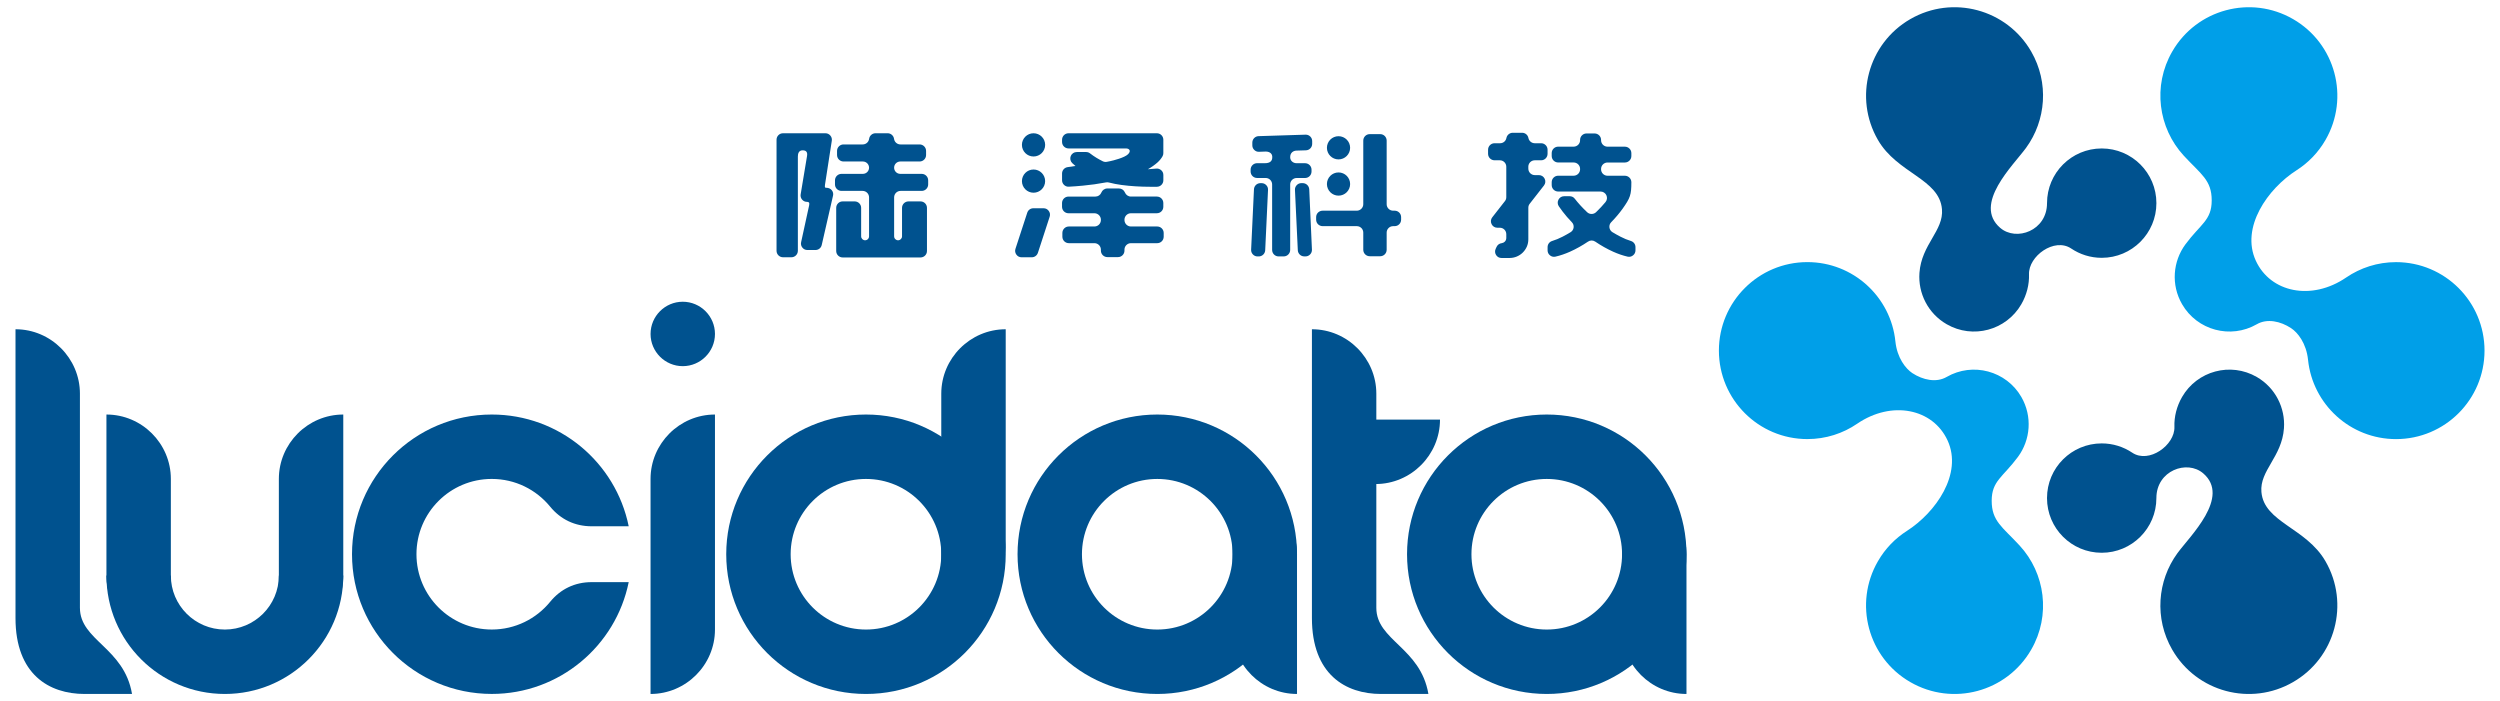 <?xml version="1.0" encoding="iso-8859-1"?>
<!-- Generator: Adobe Illustrator 16.0.0, SVG Export Plug-In . SVG Version: 6.00 Build 0)  -->
<!DOCTYPE svg PUBLIC "-//W3C//DTD SVG 1.1//EN" "http://www.w3.org/Graphics/SVG/1.1/DTD/svg11.dtd">
<svg version="1.1" id="&#x56FE;&#x5C42;_1" xmlns="http://www.w3.org/2000/svg" xmlns:xlink="http://www.w3.org/1999/xlink" x="0px"
	 y="0px" width="164px" height="46px" viewBox="0 0 164 46" style="enable-background:new 0 0 164 46;" xml:space="preserve">
<g>
	<g>
		<path style="fill-rule:evenodd;clip-rule:evenodd;fill:#00528F;" d="M1.017,21.599L1.017,21.599c2.324,0,4.226,1.902,4.226,4.227
			V39.87c0,2.153,2.9,2.604,3.418,5.654H5.553l0,0c-2.324,0-4.536-1.275-4.536-4.978V21.599z"/>
		<path style="fill-rule:evenodd;clip-rule:evenodd;fill:#00528F;" d="M6.982,27.193L6.982,27.193c2.325,0,4.226,1.901,4.226,4.226
			v10.564l0,0c-2.324,0-4.226-1.902-4.226-4.226V27.193z"/>
		<path style="fill-rule:evenodd;clip-rule:evenodd;fill:#00528F;" d="M14.751,45.524c4.29,0,7.768-3.478,7.768-7.767h-4.226
			c0,1.956-1.587,3.541-3.542,3.541c-1.957,0-3.543-1.585-3.543-3.541H6.982C6.982,42.047,10.46,45.524,14.751,45.524z"/>
		<path style="fill-rule:evenodd;clip-rule:evenodd;fill:#00528F;" d="M22.519,27.193L22.519,27.193
			c-2.324,0-4.226,1.901-4.226,4.226v10.564l0,0c2.324,0,4.226-1.902,4.226-4.226V27.193z"/>
		<path style="fill-rule:evenodd;clip-rule:evenodd;fill:#00528F;" d="M32.259,27.193c4.436,0,8.134,3.146,8.984,7.331h-2.43
			c-1.094,0-2.034-0.446-2.728-1.293c-0.905-1.106-2.282-1.813-3.826-1.813c-2.728,0-4.939,2.209-4.939,4.939
			c0,2.729,2.211,4.94,4.939,4.94c1.544,0,2.921-0.706,3.826-1.813c0.693-0.849,1.633-1.296,2.728-1.296h2.43
			c-0.85,4.187-4.548,7.334-8.984,7.334c-5.062,0-9.167-4.103-9.167-9.166C23.093,31.296,27.198,27.193,32.259,27.193z"/>
		<path style="fill-rule:evenodd;clip-rule:evenodd;fill:#00528F;" d="M56.808,27.193c5.062,0,9.167,4.103,9.167,9.165
			c0,5.063-4.105,9.166-9.167,9.166c-5.063,0-9.167-4.103-9.167-9.166C47.641,31.296,51.745,27.193,56.808,27.193L56.808,27.193z
			 M56.808,31.419c-2.728,0-4.941,2.209-4.941,4.939c0,2.729,2.213,4.94,4.941,4.94c2.729,0,4.94-2.211,4.94-4.94
			C61.748,33.628,59.536,31.419,56.808,31.419z"/>
		<path style="fill-rule:evenodd;clip-rule:evenodd;fill:#00528F;" d="M46.902,27.193L46.902,27.193
			c-2.324,0-4.226,1.901-4.226,4.226v14.105l0,0c2.324,0,4.226-1.901,4.226-4.226V27.193z"/>
		<path style="fill-rule:evenodd;clip-rule:evenodd;fill:#00528F;" d="M44.789,24.02c1.164,0,2.113-0.95,2.113-2.112
			c0-1.166-0.95-2.114-2.113-2.114c-1.163,0-2.112,0.949-2.112,2.114C42.676,23.07,43.625,24.02,44.789,24.02z"/>
		<path style="fill-rule:evenodd;clip-rule:evenodd;fill:#00528F;" d="M65.975,21.599L65.975,21.599
			c-2.325,0-4.227,1.902-4.227,4.227v14.106l0,0c2.325,0,4.227-1.9,4.227-4.227V21.599z"/>
		<path style="fill-rule:evenodd;clip-rule:evenodd;fill:#00528F;" d="M75.918,27.193c5.063,0,9.166,4.103,9.166,9.165
			c0,5.063-4.103,9.166-9.166,9.166c-5.063,0-9.167-4.103-9.167-9.166C66.751,31.296,70.855,27.193,75.918,27.193L75.918,27.193z
			 M75.918,31.419c-2.728,0-4.942,2.209-4.942,4.939c0,2.729,2.214,4.94,4.942,4.94c2.729,0,4.941-2.211,4.941-4.94
			C80.859,33.628,78.647,31.419,75.918,31.419z"/>
		<path style="fill-rule:evenodd;clip-rule:evenodd;fill:#00528F;" d="M85.084,45.524L85.084,45.524
			c-2.323,0-4.225-1.901-4.225-4.226v-9.166l0,0c2.322,0,4.225,1.901,4.225,4.226V45.524z"/>
		<path style="fill-rule:evenodd;clip-rule:evenodd;fill:#00528F;" d="M101.468,27.193c5.063,0,9.165,4.103,9.165,9.165
			c0,5.063-4.103,9.166-9.165,9.166c-5.062,0-9.166-4.103-9.166-9.166C92.302,31.296,96.406,27.193,101.468,27.193L101.468,27.193z
			 M101.468,31.419c-2.729,0-4.941,2.209-4.941,4.939c0,2.729,2.213,4.94,4.941,4.94c2.728,0,4.939-2.211,4.939-4.94
			C106.407,33.628,104.195,31.419,101.468,31.419z"/>
		<path style="fill-rule:evenodd;clip-rule:evenodd;fill:#00528F;" d="M110.633,45.524L110.633,45.524
			c-2.325,0-4.226-1.901-4.226-4.226v-9.166l0,0c2.324,0,4.226,1.901,4.226,4.226V45.524z"/>
		<path style="fill-rule:evenodd;clip-rule:evenodd;fill:#00528F;" d="M86.061,21.599L86.061,21.599
			c2.324,0,4.226,1.902,4.226,4.227V39.87c0,2.153,2.897,2.604,3.416,5.654h-3.107l0,0c-2.322,0-4.534-1.275-4.534-4.978V21.599z"/>
		<path style="fill-rule:evenodd;clip-rule:evenodd;fill:#00528F;" d="M87.657,27.524h6.807l0,0c0,2.325-1.902,4.229-4.225,4.229
			h-2.582V27.524z"/>
	</g>
	<g>
		<path style="fill-rule:evenodd;clip-rule:evenodd;fill:#009FE8;" d="M143.144,19.956c-0.738-1.276-0.602-2.818,0.224-3.932
			c0.99-1.334,1.718-1.568,1.72-2.873c0.002-1.347-0.711-1.722-1.832-2.938c-1.676-1.818-2.059-4.582-0.756-6.835
			c1.603-2.776,5.152-3.728,7.926-2.125c2.779,1.603,3.729,5.153,2.126,7.928c-0.48,0.833-1.138,1.503-1.896,1.987
			c-1.899,1.213-3.68,3.747-2.673,5.938c0.96,2.086,3.658,2.647,5.925,1.099c0.933-0.637,2.058-1.009,3.271-1.009
			c3.205,0,5.805,2.599,5.805,5.804c0,3.207-2.6,5.805-5.805,5.805c-3.002,0-5.47-2.28-5.772-5.202
			c-0.112-1.086-0.676-1.79-1.111-2.076c-0.693-0.458-1.574-0.649-2.25-0.257C146.327,22.258,144.134,21.67,143.144,19.956z"/>
		<path style="fill-rule:evenodd;clip-rule:evenodd;fill:#00528F;" d="M127.393,13.72c-0.175-1.993-2.93-2.338-4.2-4.539
			c-1.604-2.775-0.653-6.326,2.124-7.928c2.776-1.603,6.325-0.651,7.929,2.125c1.184,2.051,0.974,4.526-0.338,6.324
			c-0.834,1.143-3.506,3.688-1.695,5.246c1.056,0.908,3.072,0.189,3.072-1.622c0-1.982,1.605-3.587,3.588-3.587
			c1.98,0,3.587,1.605,3.587,3.587c0,1.981-1.606,3.587-3.587,3.587c-0.741,0-1.43-0.225-2.002-0.61
			c-1.101-0.741-2.81,0.502-2.768,1.693c0.021,0.663-0.148,1.345-0.502,1.959c-0.99,1.715-3.185,2.305-4.9,1.313
			c-1.229-0.709-1.88-2.037-1.785-3.364C126.048,16.024,127.517,15.134,127.393,13.72z"/>
		<path style="fill-rule:evenodd;clip-rule:evenodd;fill:#009FE8;" d="M132.601,26.042c0.735,1.277,0.6,2.819-0.226,3.934
			c-0.989,1.334-1.718,1.568-1.72,2.872c-0.002,1.347,0.712,1.724,1.831,2.939c1.678,1.815,2.063,4.581,0.759,6.834
			c-1.604,2.778-5.152,3.729-7.929,2.124c-2.777-1.599-3.728-5.152-2.124-7.927c0.479-0.834,1.137-1.503,1.896-1.987
			c1.898-1.214,3.679-3.748,2.673-5.938c-0.96-2.087-3.658-2.645-5.927-1.099c-0.929,0.637-2.056,1.01-3.271,1.01
			c-3.204,0-5.802-2.598-5.803-5.805c0.001-3.205,2.599-5.804,5.803-5.804c3.004,0,5.474,2.279,5.775,5.202
			c0.112,1.086,0.677,1.791,1.11,2.079c0.695,0.454,1.574,0.645,2.252,0.253C129.413,23.74,131.61,24.327,132.601,26.042z"/>
		<path style="fill-rule:evenodd;clip-rule:evenodd;fill:#00528F;" d="M148.349,32.278c0.175,1.993,2.934,2.338,4.202,4.54
			c1.603,2.774,0.653,6.328-2.126,7.927c-2.773,1.604-6.323,0.654-7.926-2.124c-1.184-2.051-0.975-4.526,0.335-6.324
			c0.834-1.142,3.506-3.688,1.698-5.245c-1.057-0.909-3.073-0.189-3.073,1.622c0,1.981-1.606,3.587-3.587,3.587
			c-1.982,0-3.588-1.605-3.588-3.587c0-1.983,1.605-3.587,3.588-3.587c0.739,0,1.428,0.224,2,0.607
			c1.102,0.742,2.813-0.501,2.77-1.693c-0.023-0.661,0.148-1.345,0.502-1.959c0.989-1.715,3.184-2.304,4.9-1.313
			c1.229,0.711,1.877,2.04,1.784,3.362C149.695,29.976,148.225,30.866,148.349,32.278z"/>
	</g>
	<g>
		<path style="fill-rule:evenodd;clip-rule:evenodd;fill:#00528F;" d="M51.363,8.742h0.312h0.665h1.808
			c0.127,0,0.238,0.051,0.321,0.149c0.083,0.097,0.116,0.214,0.097,0.339l-0.444,2.869c-0.034,0.22,0.005,0.221,0.112,0.221
			c0.107,0,0.248,0.055,0.331,0.159c0.083,0.104,0.111,0.229,0.081,0.358l-0.741,3.237c-0.045,0.193-0.213,0.328-0.413,0.328h-0.525
			c-0.133,0-0.247-0.054-0.33-0.157c-0.083-0.102-0.113-0.226-0.084-0.356l0.494-2.268c0.046-0.208,0.106-0.378-0.107-0.378
			c-0.128,0-0.239-0.051-0.322-0.149s-0.115-0.216-0.095-0.342l0.419-2.52c0.048-0.284-0.086-0.37-0.289-0.37
			c-0.255,0-0.313,0.213-0.313,0.409v6.182c0,0.233-0.19,0.424-0.423,0.424h-0.553c-0.232,0-0.423-0.191-0.423-0.424V9.167
			C50.94,8.933,51.13,8.742,51.363,8.742L51.363,8.742z M55.278,16.889c-0.233,0-0.423-0.19-0.423-0.423v-2.831
			c0-0.234,0.19-0.423,0.423-0.423h0.79c0.233,0,0.423,0.189,0.423,0.423v1.027v0.582v0.259c0,0.144,0.115,0.26,0.259,0.26
			c0.144,0,0.26-0.116,0.26-0.26v-0.154v-0.687v-1.716c0-0.233-0.19-0.423-0.424-0.423H55.2c-0.233,0-0.425-0.19-0.425-0.423v-0.27
			c0-0.232,0.191-0.424,0.425-0.424h0.087h1.179h0.137c0.224,0,0.407-0.182,0.407-0.406s-0.183-0.406-0.407-0.406h-0.562h-0.707
			c-0.233,0-0.424-0.19-0.424-0.424V9.899c0-0.232,0.19-0.424,0.424-0.424h1.26c0.213,0,0.391-0.155,0.419-0.366
			c0.029-0.207,0.206-0.368,0.42-0.368h0.797c0.214,0,0.391,0.161,0.419,0.368c0.029,0.211,0.207,0.366,0.419,0.366h1.259
			c0.234,0,0.424,0.192,0.424,0.424v0.271c0,0.233-0.189,0.424-0.424,0.424h-0.706H59.06c-0.225,0-0.406,0.182-0.406,0.406
			s0.181,0.406,0.406,0.406h0.138h1.179h0.088c0.233,0,0.423,0.191,0.423,0.424v0.27c0,0.233-0.19,0.423-0.423,0.423h-1.387
			c-0.234,0-0.423,0.19-0.423,0.423v1.716v0.687v0.154c0,0.144,0.116,0.26,0.259,0.26c0.143,0,0.259-0.116,0.259-0.26v-0.259v-0.582
			v-1.027c0-0.234,0.19-0.423,0.425-0.423h0.788c0.233,0,0.423,0.189,0.423,0.423v2.831c0,0.233-0.19,0.423-0.423,0.423H55.278z"/>
		<path style="fill-rule:evenodd;clip-rule:evenodd;fill:#00528F;" d="M67.683,16.878h-0.667c-0.14,0-0.261-0.062-0.342-0.175
			c-0.082-0.114-0.104-0.248-0.06-0.38l0.773-2.369c0.058-0.177,0.216-0.292,0.403-0.292h0.667c0.141,0,0.26,0.062,0.342,0.175
			c0.082,0.114,0.103,0.247,0.059,0.38l-0.772,2.369C68.026,16.762,67.869,16.878,67.683,16.878L67.683,16.878z M75.892,12.252
			c-0.151,0-0.306,0-0.462,0c-0.304,0-0.612-0.01-0.925-0.029c-0.312-0.019-0.624-0.048-0.936-0.09
			c-0.282-0.037-0.558-0.091-0.829-0.162c-0.063-0.016-0.12-0.018-0.185-0.006c-0.516,0.097-1.021,0.168-1.513,0.213
			c-0.336,0.031-0.644,0.056-0.927,0.069c-0.121,0.006-0.226-0.034-0.313-0.116c-0.086-0.084-0.131-0.187-0.131-0.307v-0.441
			c0-0.209,0.151-0.385,0.357-0.418c0.169-0.025,0.344-0.051,0.522-0.078c-0.068-0.057-0.136-0.117-0.203-0.18
			c-0.13-0.121-0.171-0.3-0.105-0.465c0.063-0.166,0.215-0.269,0.394-0.269h0.613c0.098,0,0.182,0.03,0.258,0.089
			c0.138,0.106,0.278,0.204,0.419,0.289c0.139,0.083,0.277,0.16,0.415,0.228c0.085,0.041,0.169,0.053,0.263,0.037
			c0.072-0.014,0.142-0.027,0.212-0.042c0.214-0.042,0.959-0.232,1.184-0.457c0.224-0.224,0.079-0.38-0.139-0.38h-3.767
			c-0.232,0-0.423-0.19-0.423-0.423V9.166c0-0.233,0.19-0.424,0.423-0.424h5.798c0.234,0,0.423,0.19,0.423,0.424v0.468v0.41
			c0,0.075-0.016,0.14-0.052,0.205c-0.082,0.147-0.194,0.285-0.337,0.413c-0.177,0.157-0.385,0.304-0.626,0.44
			c0.208-0.014,0.394-0.028,0.557-0.042c0.123-0.01,0.232,0.027,0.323,0.11c0.091,0.083,0.136,0.189,0.136,0.312v0.348
			C76.315,12.062,76.125,12.252,75.892,12.252L75.892,12.252z M74.189,14.858h1.726c0.233,0,0.423,0.19,0.423,0.423v0.248
			c0,0.233-0.189,0.423-0.423,0.423h-1.726c-0.234,0-0.424,0.191-0.424,0.424v0.067c0,0.232-0.19,0.423-0.422,0.423h-0.7
			c-0.233,0-0.424-0.191-0.424-0.423v-0.067c0-0.233-0.19-0.424-0.423-0.424h-1.681c-0.232,0-0.423-0.189-0.423-0.423v-0.248
			c0-0.233,0.19-0.423,0.423-0.423h1.681c0.233,0,0.423-0.19,0.423-0.423v-0.021c0-0.233-0.19-0.424-0.423-0.424h-1.703
			c-0.233,0-0.423-0.189-0.423-0.422v-0.248c0-0.234,0.19-0.424,0.423-0.424h1.764c0.176,0,0.327-0.101,0.393-0.266
			c0.062-0.155,0.216-0.266,0.393-0.266h0.76c0.176,0,0.327,0.103,0.393,0.265c0.063,0.156,0.216,0.266,0.393,0.266h1.702
			c0.234,0,0.423,0.189,0.423,0.424v0.248c0,0.233-0.189,0.422-0.423,0.422h-1.702c-0.234,0-0.424,0.191-0.424,0.424v0.021
			C73.766,14.667,73.956,14.858,74.189,14.858z"/>
		<path style="fill-rule:evenodd;clip-rule:evenodd;fill:#00528F;" d="M82.074,16.378l0.186-3.96
			c0.01-0.225,0.196-0.403,0.422-0.403h0.078c0.121,0,0.224,0.045,0.307,0.131c0.083,0.088,0.122,0.193,0.115,0.313l-0.185,3.959
			c-0.012,0.226-0.197,0.404-0.423,0.404h-0.077c-0.121,0-0.224-0.044-0.307-0.131C82.108,16.603,82.067,16.497,82.074,16.378
			L82.074,16.378z M85.886,12.419l0.177,3.959c0.004,0.12-0.037,0.225-0.118,0.311c-0.084,0.087-0.188,0.131-0.305,0.131h-0.079
			c-0.229,0-0.413-0.178-0.425-0.404l-0.187-3.959c-0.007-0.12,0.036-0.225,0.118-0.313c0.082-0.086,0.187-0.131,0.308-0.131h0.086
			C85.688,12.015,85.874,12.194,85.886,12.419L85.886,12.419z M91.39,13.821h0.1c0.234,0,0.423,0.188,0.423,0.422v0.17
			c0,0.232-0.188,0.422-0.423,0.422h-0.1c-0.234,0-0.425,0.189-0.425,0.423v1.128c0,0.233-0.189,0.423-0.423,0.423h-0.687
			c-0.236,0-0.424-0.19-0.424-0.423v-1.128c0-0.234-0.192-0.423-0.424-0.423h-2.242c-0.237,0-0.426-0.19-0.426-0.422v-0.17
			c0-0.233,0.188-0.422,0.426-0.422h2.242c0.231,0,0.424-0.192,0.424-0.424V9.223c0-0.233,0.188-0.424,0.424-0.424h0.687
			c0.233,0,0.423,0.19,0.423,0.424v4.174C90.965,13.629,91.155,13.821,91.39,13.821L91.39,13.821z M84.636,10.313
			c0-0.312,0.221-0.427,0.412-0.433l0.622-0.019c0.228-0.008,0.409-0.194,0.409-0.423v-0.18c0-0.118-0.043-0.222-0.127-0.305
			c-0.086-0.082-0.188-0.123-0.309-0.119l-3.08,0.097c-0.228,0.007-0.41,0.194-0.41,0.423v0.179c0,0.119,0.044,0.222,0.13,0.305
			c0.085,0.082,0.188,0.123,0.308,0.119l0.42-0.015c0.208-0.008,0.431,0.084,0.449,0.319c0.027,0.328-0.179,0.444-0.479,0.444
			h-0.516c-0.233,0-0.424,0.189-0.424,0.423v0.124c0,0.233,0.19,0.423,0.424,0.423h0.565c0.232,0,0.422,0.19,0.422,0.423v4.298
			c0,0.233,0.189,0.424,0.422,0.424h0.338c0.233,0,0.424-0.191,0.424-0.424V12.1c0-0.233,0.19-0.423,0.424-0.423h0.552
			c0.235,0,0.424-0.19,0.424-0.423v-0.124c0-0.233-0.188-0.423-0.424-0.423H85.06C84.826,10.707,84.636,10.547,84.636,10.313z"/>
		<path style="fill-rule:evenodd;clip-rule:evenodd;fill:#00528F;" d="M106.44,13.696c-0.213,0.296-0.461,0.589-0.744,0.879
			c-0.093,0.095-0.134,0.216-0.118,0.349c0.019,0.132,0.088,0.24,0.201,0.309c0.172,0.104,0.345,0.2,0.52,0.291
			c0.231,0.12,0.46,0.215,0.688,0.284c0.18,0.055,0.3,0.216,0.3,0.405v0.209c0,0.134-0.058,0.25-0.162,0.332
			c-0.104,0.083-0.228,0.111-0.359,0.081c-0.311-0.072-0.625-0.181-0.94-0.322c-0.406-0.184-0.798-0.404-1.177-0.662
			c-0.147-0.1-0.33-0.1-0.477,0c-0.381,0.257-0.774,0.478-1.183,0.662c-0.32,0.142-0.635,0.25-0.949,0.322
			c-0.13,0.03-0.255,0.002-0.358-0.081c-0.105-0.082-0.161-0.197-0.161-0.332v-0.209c0-0.189,0.119-0.35,0.301-0.405
			c0.226-0.069,0.455-0.164,0.688-0.284c0.174-0.091,0.349-0.187,0.518-0.291c0.115-0.07,0.184-0.177,0.201-0.309
			c0.015-0.132-0.023-0.253-0.119-0.349c-0.222-0.229-0.421-0.459-0.6-0.694c-0.093-0.12-0.179-0.237-0.255-0.353
			c-0.086-0.133-0.094-0.293-0.018-0.434c0.075-0.141,0.213-0.222,0.371-0.222h0.361c0.138,0,0.259,0.059,0.34,0.169
			c0.1,0.13,0.221,0.276,0.365,0.433c0.134,0.146,0.28,0.294,0.441,0.447c0.164,0.155,0.422,0.154,0.586-0.002
			c0.237-0.229,0.443-0.449,0.616-0.659c0.108-0.129,0.131-0.299,0.061-0.451c-0.072-0.152-0.217-0.244-0.384-0.244h-2.779
			c-0.234,0-0.424-0.189-0.424-0.423v-0.191c0-0.233,0.189-0.424,0.424-0.424h1.016c0.232,0,0.422-0.19,0.422-0.423v-0.022
			c0-0.234-0.189-0.423-0.422-0.423h-1.016c-0.234,0-0.424-0.19-0.424-0.424v-0.192c0-0.231,0.189-0.422,0.424-0.422h1.016
			c0.232,0,0.422-0.189,0.422-0.423V9.178c0-0.233,0.19-0.423,0.423-0.423h0.53c0.233,0,0.424,0.19,0.424,0.423v0.021
			c0,0.234,0.189,0.423,0.423,0.423h1.139c0.232,0,0.425,0.191,0.425,0.422v0.192c0,0.234-0.192,0.424-0.425,0.424h-1.139
			c-0.233,0-0.423,0.189-0.423,0.423v0.022c0,0.233,0.189,0.423,0.423,0.423h1.139c0.232,0,0.425,0.19,0.425,0.424
			C107.016,12.779,106.948,12.981,106.44,13.696L106.44,13.696z M100.257,10.937c0-0.232,0.189-0.422,0.424-0.422h0.417
			c0.233,0,0.422-0.19,0.422-0.423v-0.27c0-0.234-0.188-0.425-0.422-0.425h-0.417c-0.206,0-0.38-0.148-0.417-0.343
			c-0.039-0.202-0.211-0.344-0.415-0.344h-0.613c-0.205,0-0.379,0.148-0.416,0.344c-0.038,0.201-0.21,0.343-0.416,0.343h-0.364
			c-0.232,0-0.423,0.19-0.423,0.425v0.27c0,0.233,0.19,0.423,0.423,0.423h0.35c0.233,0,0.422,0.19,0.422,0.422v1.993
			c0,0.099-0.027,0.184-0.088,0.261l-0.831,1.063c-0.103,0.131-0.12,0.298-0.047,0.447c0.071,0.149,0.215,0.238,0.38,0.238h0.164
			c0.233,0,0.422,0.19,0.422,0.423v0.243c0,0.098-0.032,0.181-0.099,0.248c-0.058,0.056-0.125,0.089-0.204,0.099
			c-0.15,0.018-0.271,0.106-0.336,0.246l-0.059,0.129c-0.062,0.136-0.05,0.28,0.029,0.404c0.081,0.125,0.209,0.193,0.355,0.193
			h0.519c0.174,0,0.333-0.032,0.484-0.095c0.15-0.063,0.283-0.152,0.396-0.265s0.199-0.242,0.265-0.389
			c0.063-0.147,0.096-0.307,0.096-0.48v-2.066c0-0.098,0.027-0.183,0.089-0.261l0.935-1.198c0.103-0.131,0.12-0.298,0.047-0.446
			s-0.215-0.237-0.381-0.237h-0.266c-0.234,0-0.424-0.19-0.424-0.423V10.937z"/>
		<circle style="fill-rule:evenodd;clip-rule:evenodd;fill:#00528F;" cx="67.8" cy="9.504" r="0.762"/>
		<circle style="fill-rule:evenodd;clip-rule:evenodd;fill:#00528F;" cx="67.8" cy="11.881" r="0.761"/>
		<circle style="fill-rule:evenodd;clip-rule:evenodd;fill:#00528F;" cx="87.807" cy="9.696" r="0.761"/>
		<circle style="fill-rule:evenodd;clip-rule:evenodd;fill:#00528F;" cx="87.807" cy="12.073" r="0.761"/>
	</g>
</g>
</svg>
